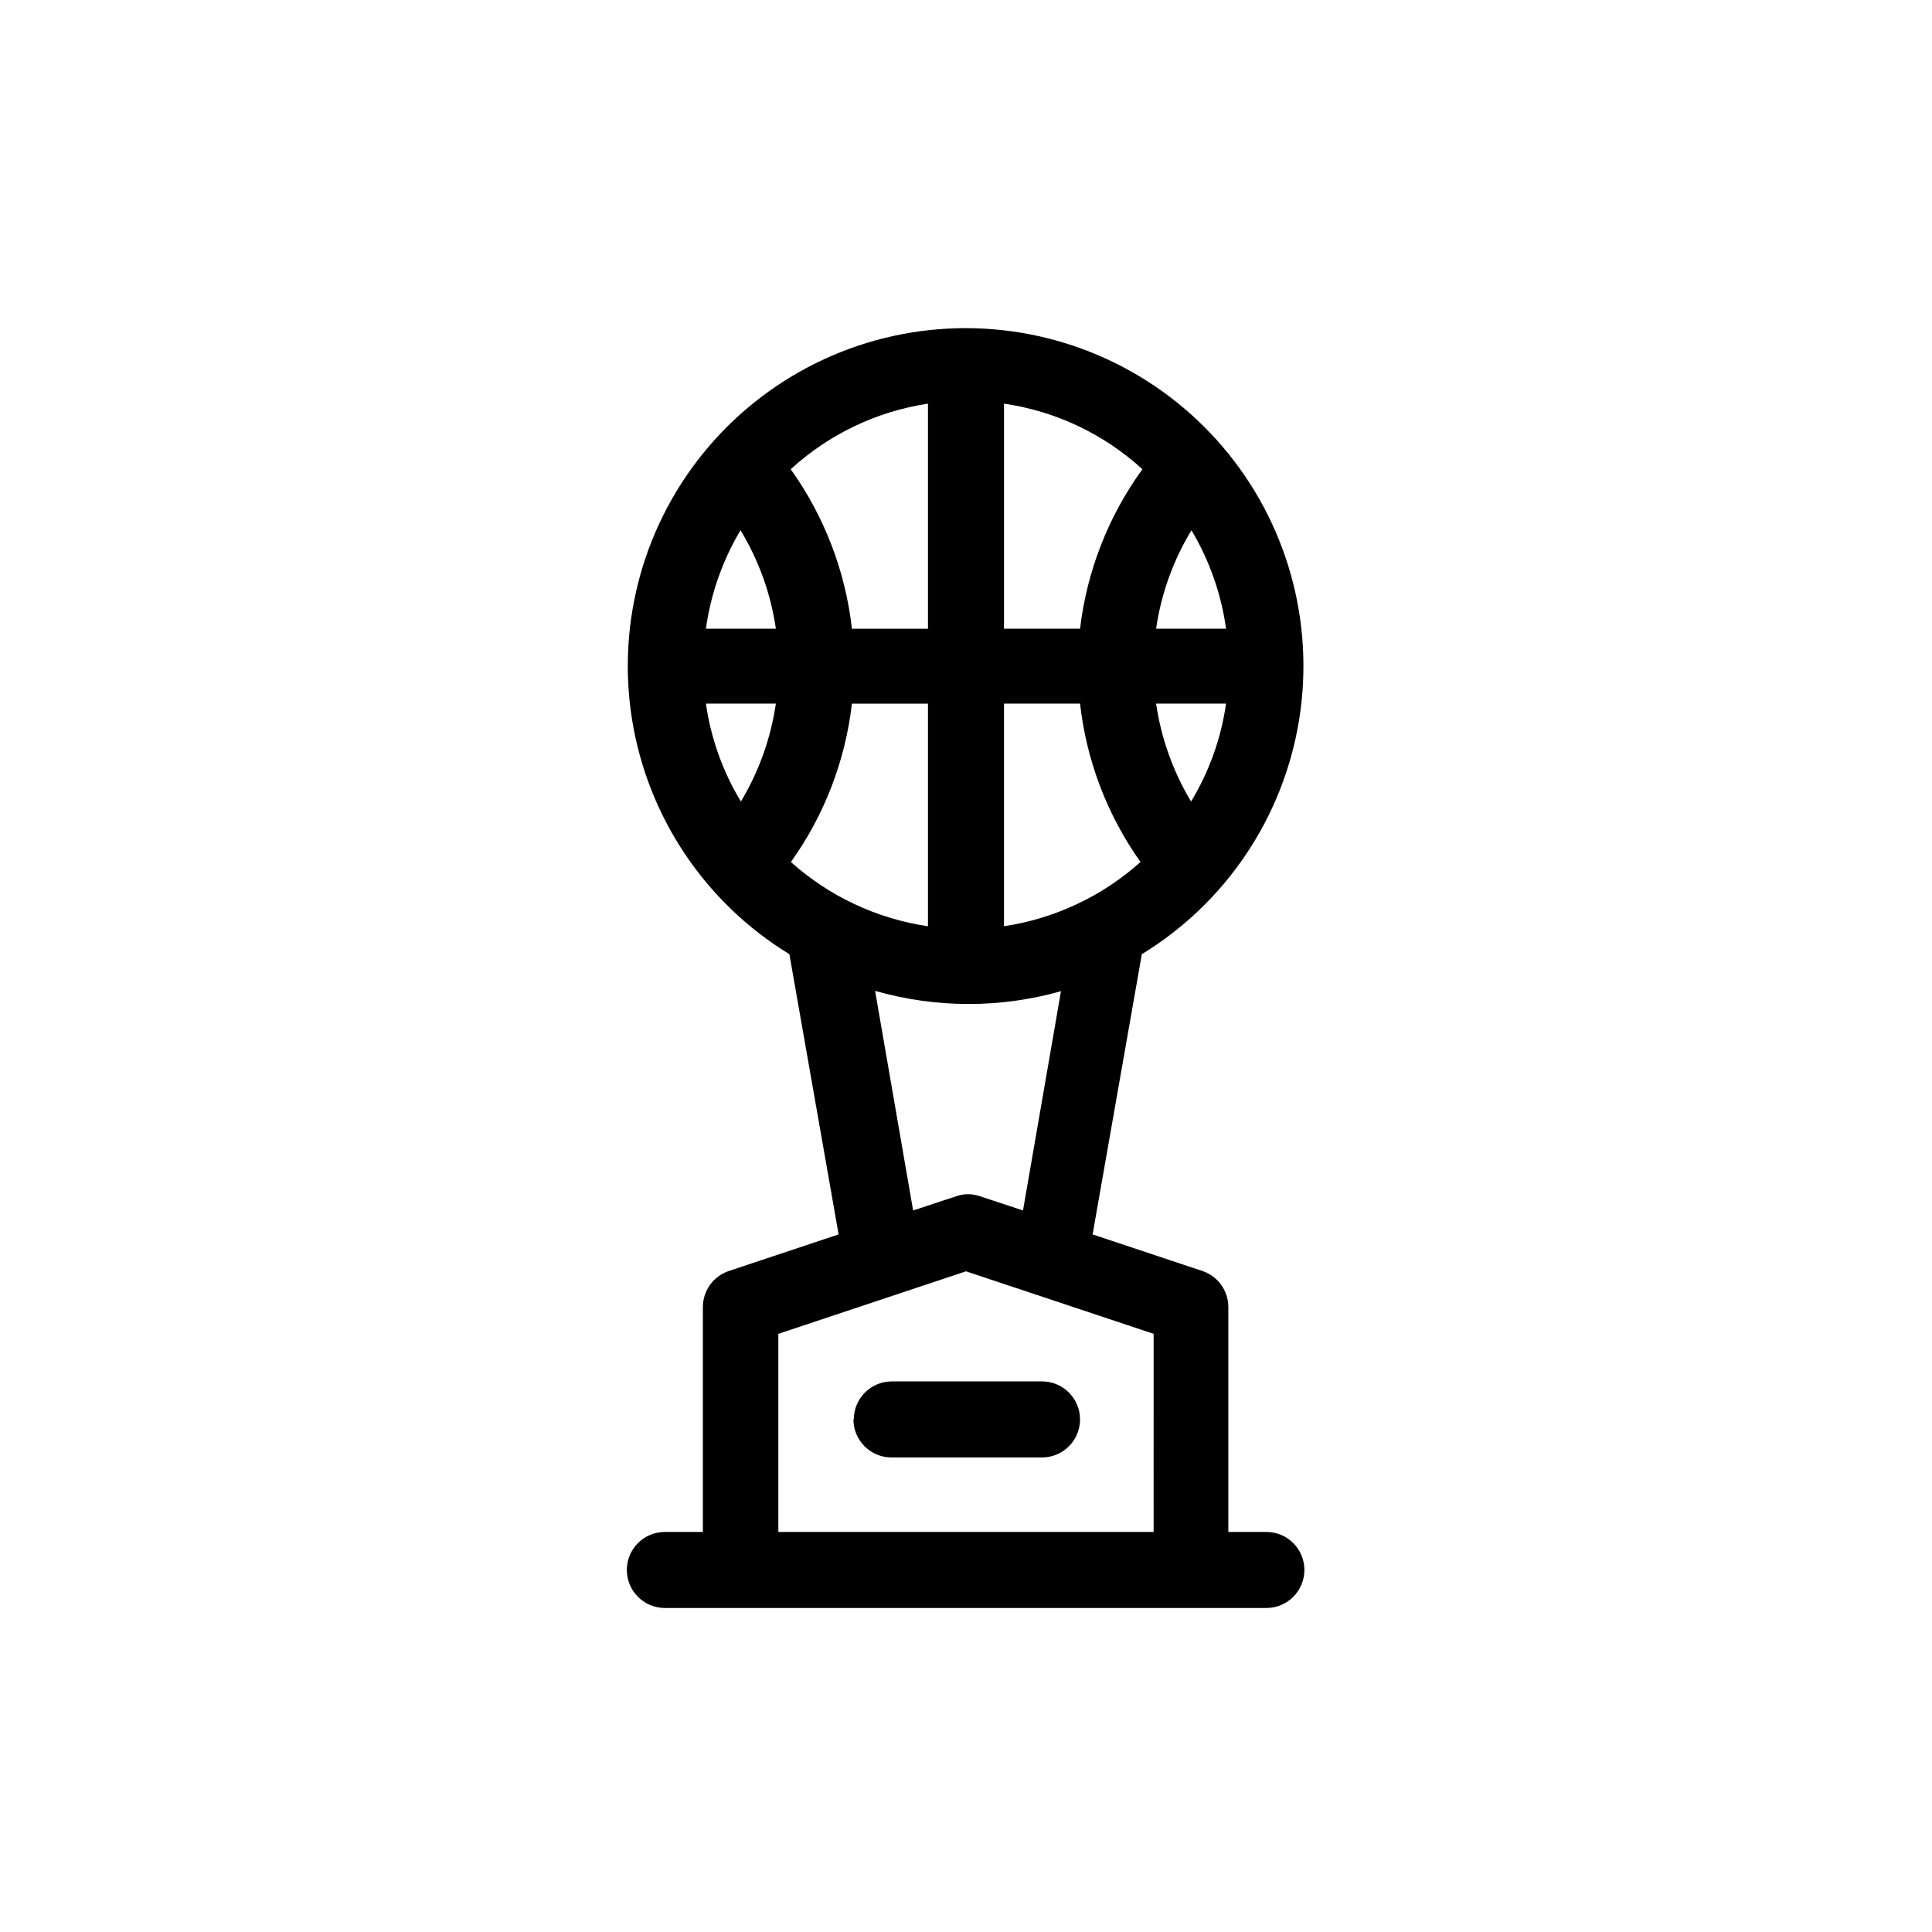 <?xml version="1.0" encoding="UTF-8"?>
<!-- Uploaded to: ICON Repo, www.svgrepo.com, Generator: ICON Repo Mixer Tools -->
<svg fill="#000000" width="800px" height="800px" version="1.1" viewBox="144 144 512 512" xmlns="http://www.w3.org/2000/svg">
 <g>
  <path d="m479.6 549.98h-10.078v-59.652c-0.023-4.281-2.75-8.082-6.801-9.473l-29.172-9.723 13.047-74.262h0.004c22.352-13.668 37.598-36.441 41.711-62.316 4.117-25.875-3.309-52.258-20.32-72.184-17.008-19.93-41.895-31.406-68.094-31.406-26.203 0-51.086 11.477-68.098 31.406-17.008 19.926-24.434 46.309-20.32 72.184 4.117 25.875 19.359 48.648 41.715 62.316l13.047 74.262-29.172 9.723h0.004c-4.051 1.391-6.777 5.191-6.805 9.473v59.652h-10.078 0.004c-5.566 0-10.078 4.508-10.078 10.074s4.512 10.078 10.078 10.078h159.41c5.562 0 10.074-4.512 10.074-10.078s-4.512-10.074-10.074-10.074zm-19.852-265.46c4.773 8 7.891 16.875 9.168 26.098h-18.539c1.34-9.238 4.527-18.113 9.371-26.098zm9.168 45.949c-1.312 9.184-4.465 18.008-9.27 25.945-4.773-7.949-7.922-16.77-9.27-25.945zm-128.57 25.945c-4.801-7.938-7.957-16.762-9.27-25.945h18.539c-1.344 9.176-4.496 17.996-9.27 25.945zm-9.27-45.797c1.277-9.223 4.394-18.098 9.168-26.098 4.844 7.984 8.031 16.859 9.371 26.098zm78.996-59.648c13.691 1.992 26.469 8.047 36.68 17.379-9.031 12.449-14.723 27-16.527 42.27h-20.152zm0 79.5h20.152c1.699 15.121 7.215 29.562 16.023 41.969-10.141 9.086-22.715 15.004-36.176 17.027zm15.113 76.125-10.078 58.191-11.438-3.777h0.004c-2.023-0.707-4.223-0.707-6.246 0l-11.438 3.777-10.078-58.191h0.004c16.199 4.633 33.375 4.633 49.574 0zm-35.266-155.62v59.648h-20.152c-1.715-15.242-7.301-29.793-16.223-42.27 10.129-9.277 22.793-15.328 36.375-17.379zm-36.324 121.47c8.863-12.395 14.426-26.836 16.172-41.969h20.152v58.996c-13.516-1.996-26.145-7.918-36.324-17.027zm96.125 177.54h-99.449v-52.5l49.727-16.574 49.727 16.574z"/>
  <path d="m370.17 520.16c0 2.672 1.062 5.234 2.953 7.125s4.453 2.953 7.125 2.953h39.902c5.562 0 10.074-4.512 10.074-10.078 0-5.562-4.512-10.074-10.074-10.074h-39.801c-5.566 0-10.078 4.512-10.078 10.074z"/>
 </g>
</svg>